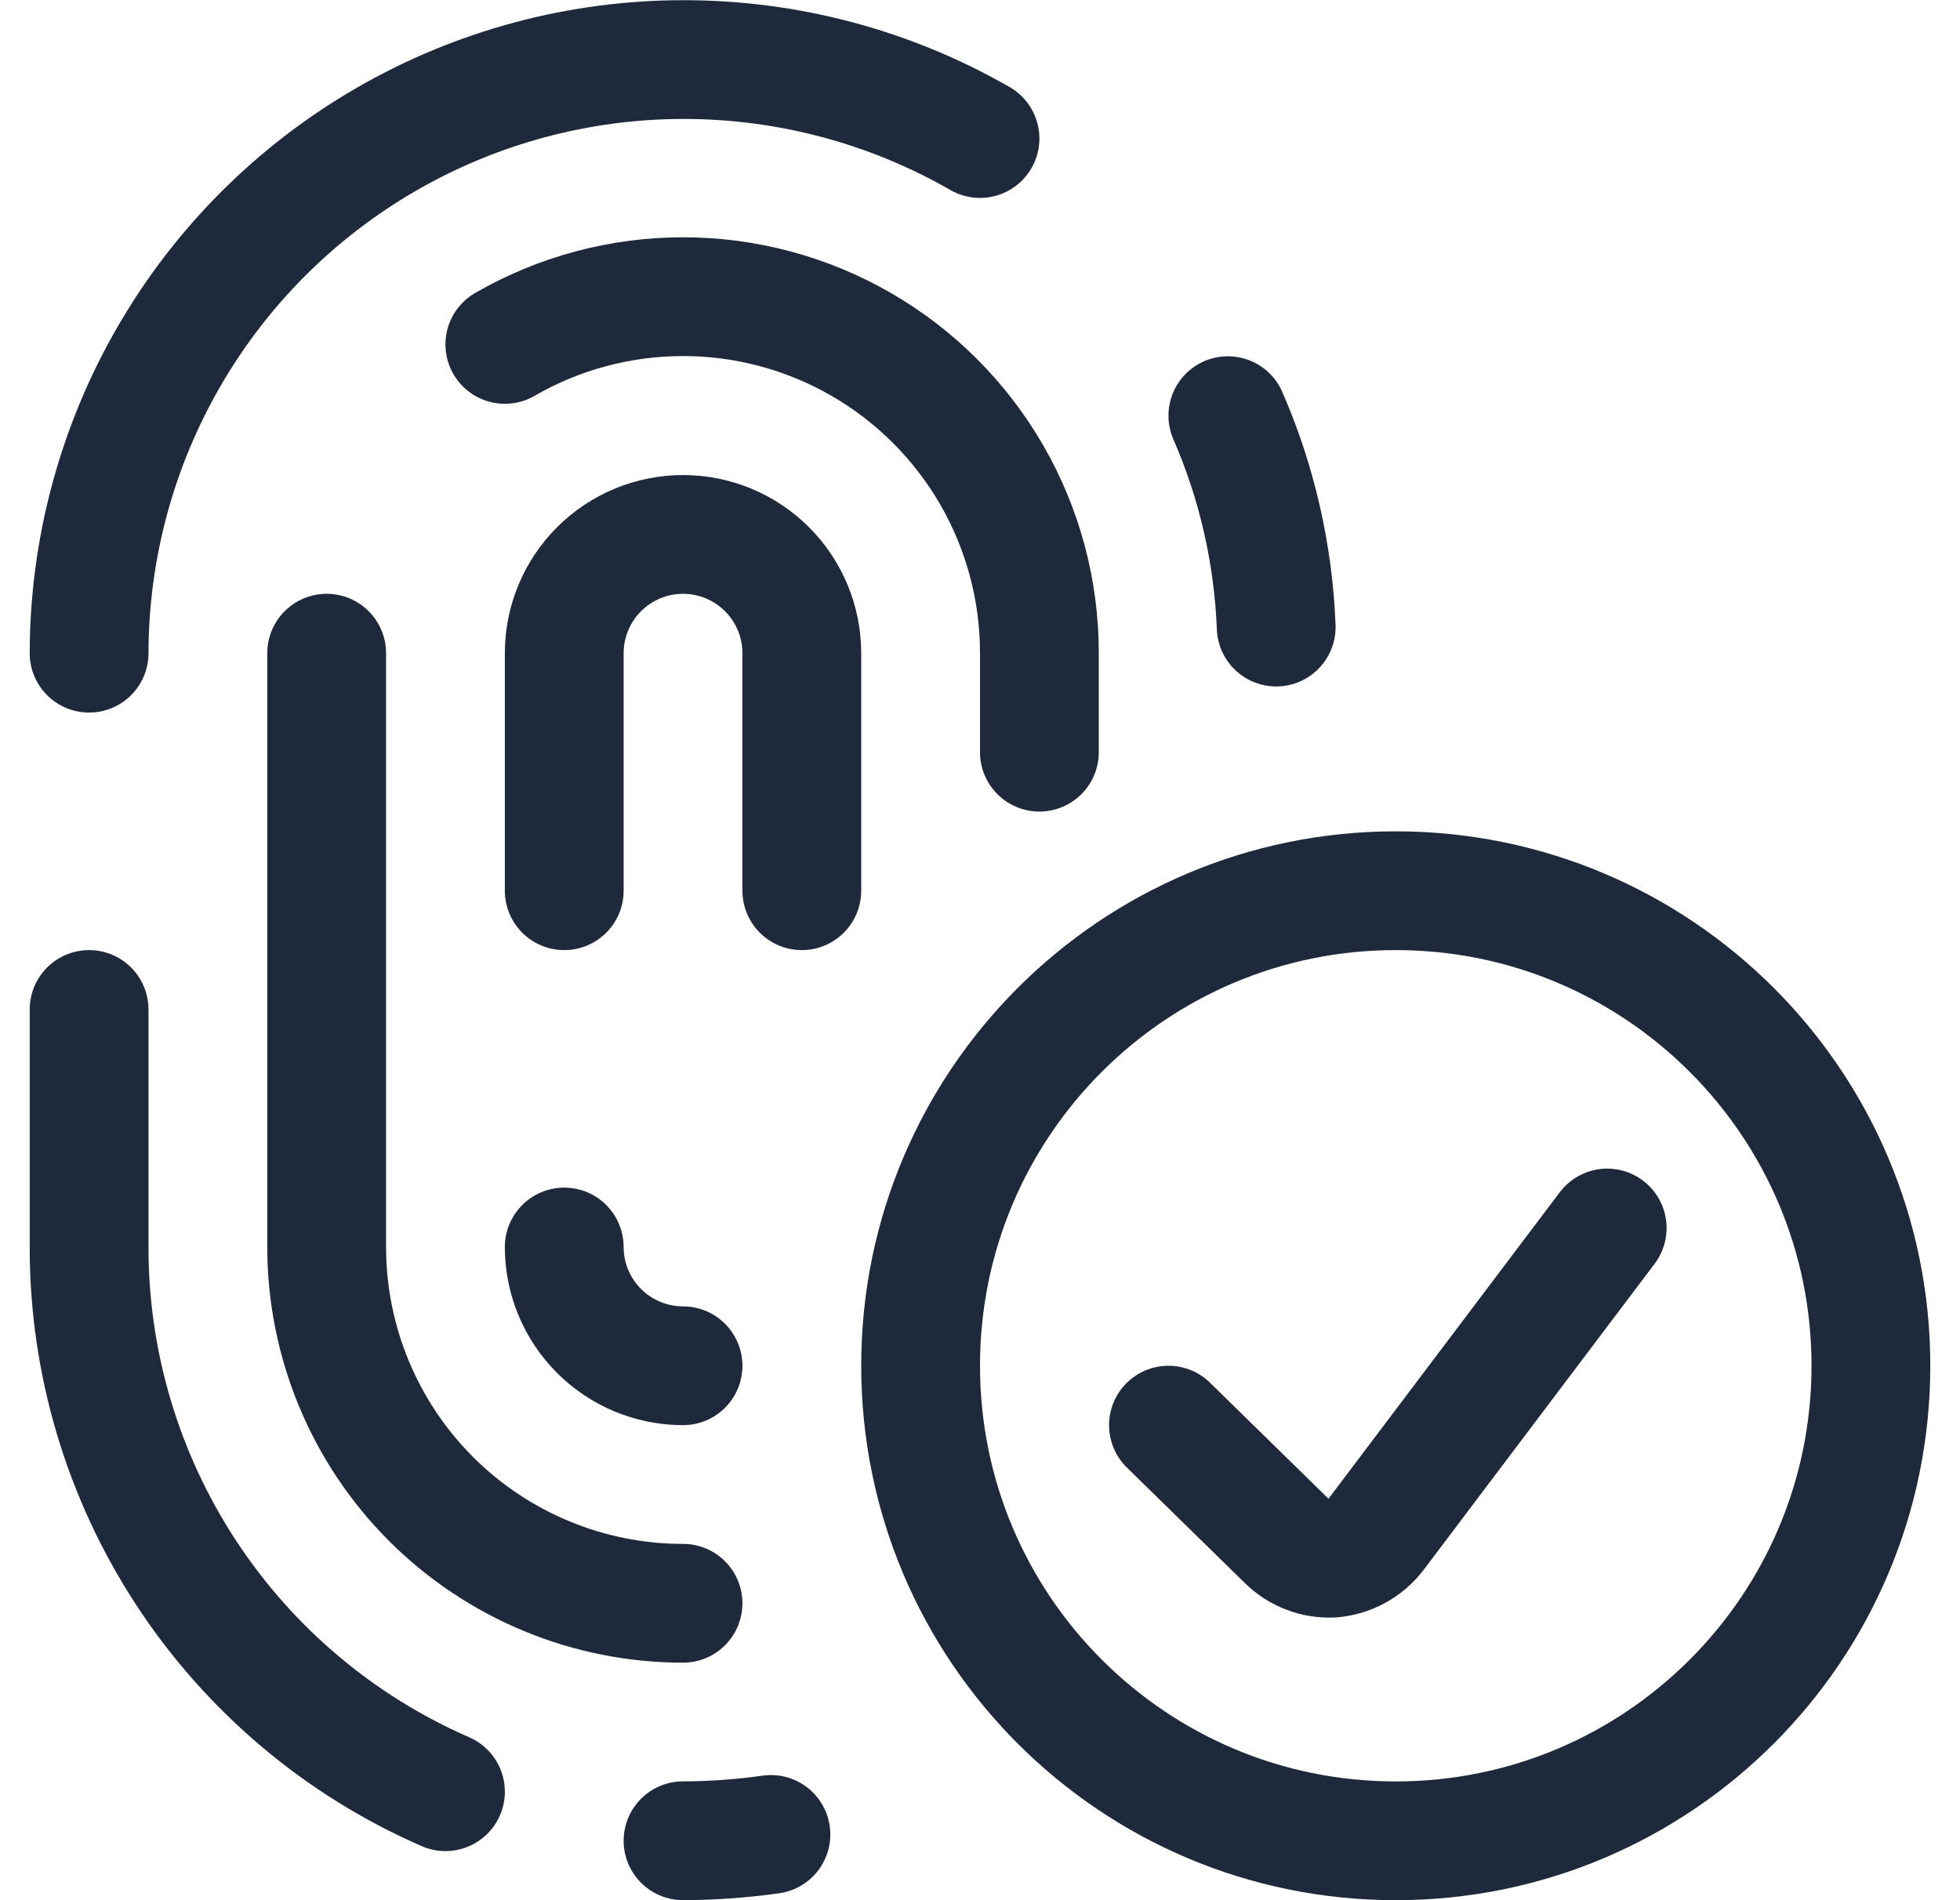 <svg width="33" height="32" viewBox="0 0 33 32" fill="none" xmlns="http://www.w3.org/2000/svg">
<g clip-path="url(#clip0_442_5432)">
<path d="M16.5 2.333C14.979 1.459 13.255 1.001 11.5 1.003C9.746 1.005 8.023 1.468 6.504 2.346C4.985 3.224 3.723 4.485 2.845 6.004C1.967 7.522 1.503 9.245 1.5 11" stroke="#1E293B" stroke-width="2" stroke-linecap="round" stroke-linejoin="round"/>
<path d="M21.487 10.56C21.439 9.333 21.164 8.126 20.673 7" stroke="#1E293B" stroke-width="2" stroke-linecap="round" stroke-linejoin="round"/>
<path d="M11.5 30.999C11.995 30.998 12.49 30.962 12.98 30.893" stroke="#1E293B" stroke-width="2" stroke-linecap="round" stroke-linejoin="round"/>
<path d="M1.5 17V21C1.498 22.947 2.065 24.852 3.131 26.482C4.197 28.111 5.715 29.395 7.5 30.173" stroke="#1E293B" stroke-width="2" stroke-linecap="round" stroke-linejoin="round"/>
<path d="M17.5 12.667V11C17.501 9.946 17.224 8.911 16.698 7.999C16.171 7.086 15.414 6.328 14.502 5.801C13.589 5.274 12.555 4.996 11.501 4.996C10.447 4.996 9.412 5.273 8.5 5.8" stroke="#1E293B" stroke-width="2" stroke-linecap="round" stroke-linejoin="round"/>
<path d="M5.5 11V21C5.5 22.591 6.132 24.117 7.257 25.243C8.383 26.368 9.909 27 11.5 27" stroke="#1E293B" stroke-width="2" stroke-linecap="round" stroke-linejoin="round"/>
<path d="M13.5 15V11C13.5 10.47 13.289 9.961 12.914 9.586C12.539 9.211 12.03 9 11.5 9C10.97 9 10.461 9.211 10.086 9.586C9.711 9.961 9.5 10.47 9.5 11V15" stroke="#1E293B" stroke-width="2" stroke-linecap="round" stroke-linejoin="round"/>
<path d="M9.5 21C9.5 21.53 9.711 22.039 10.086 22.414C10.461 22.789 10.97 23 11.5 23" stroke="#1E293B" stroke-width="2" stroke-linecap="round" stroke-linejoin="round"/>
<path d="M23.5 31C27.918 31 31.5 27.418 31.5 23C31.5 18.582 27.918 15 23.5 15C19.082 15 15.5 18.582 15.5 23C15.5 27.418 19.082 31 23.5 31Z" stroke="#1E293B" stroke-width="2" stroke-linecap="round" stroke-linejoin="round"/>
<path d="M27.06 20.68L23.167 25.84C23.079 25.953 22.968 26.048 22.842 26.116C22.716 26.185 22.577 26.227 22.433 26.24C22.291 26.247 22.149 26.225 22.016 26.174C21.883 26.124 21.762 26.046 21.66 25.946L19.673 24" stroke="#1E293B" stroke-width="2" stroke-linecap="round" stroke-linejoin="round"/>
</g>
<defs>
<clipPath id="clip0_442_5432">
<rect width="32" height="32" fill="white" transform="translate(0.5)"/>
</clipPath>
</defs>
</svg>
